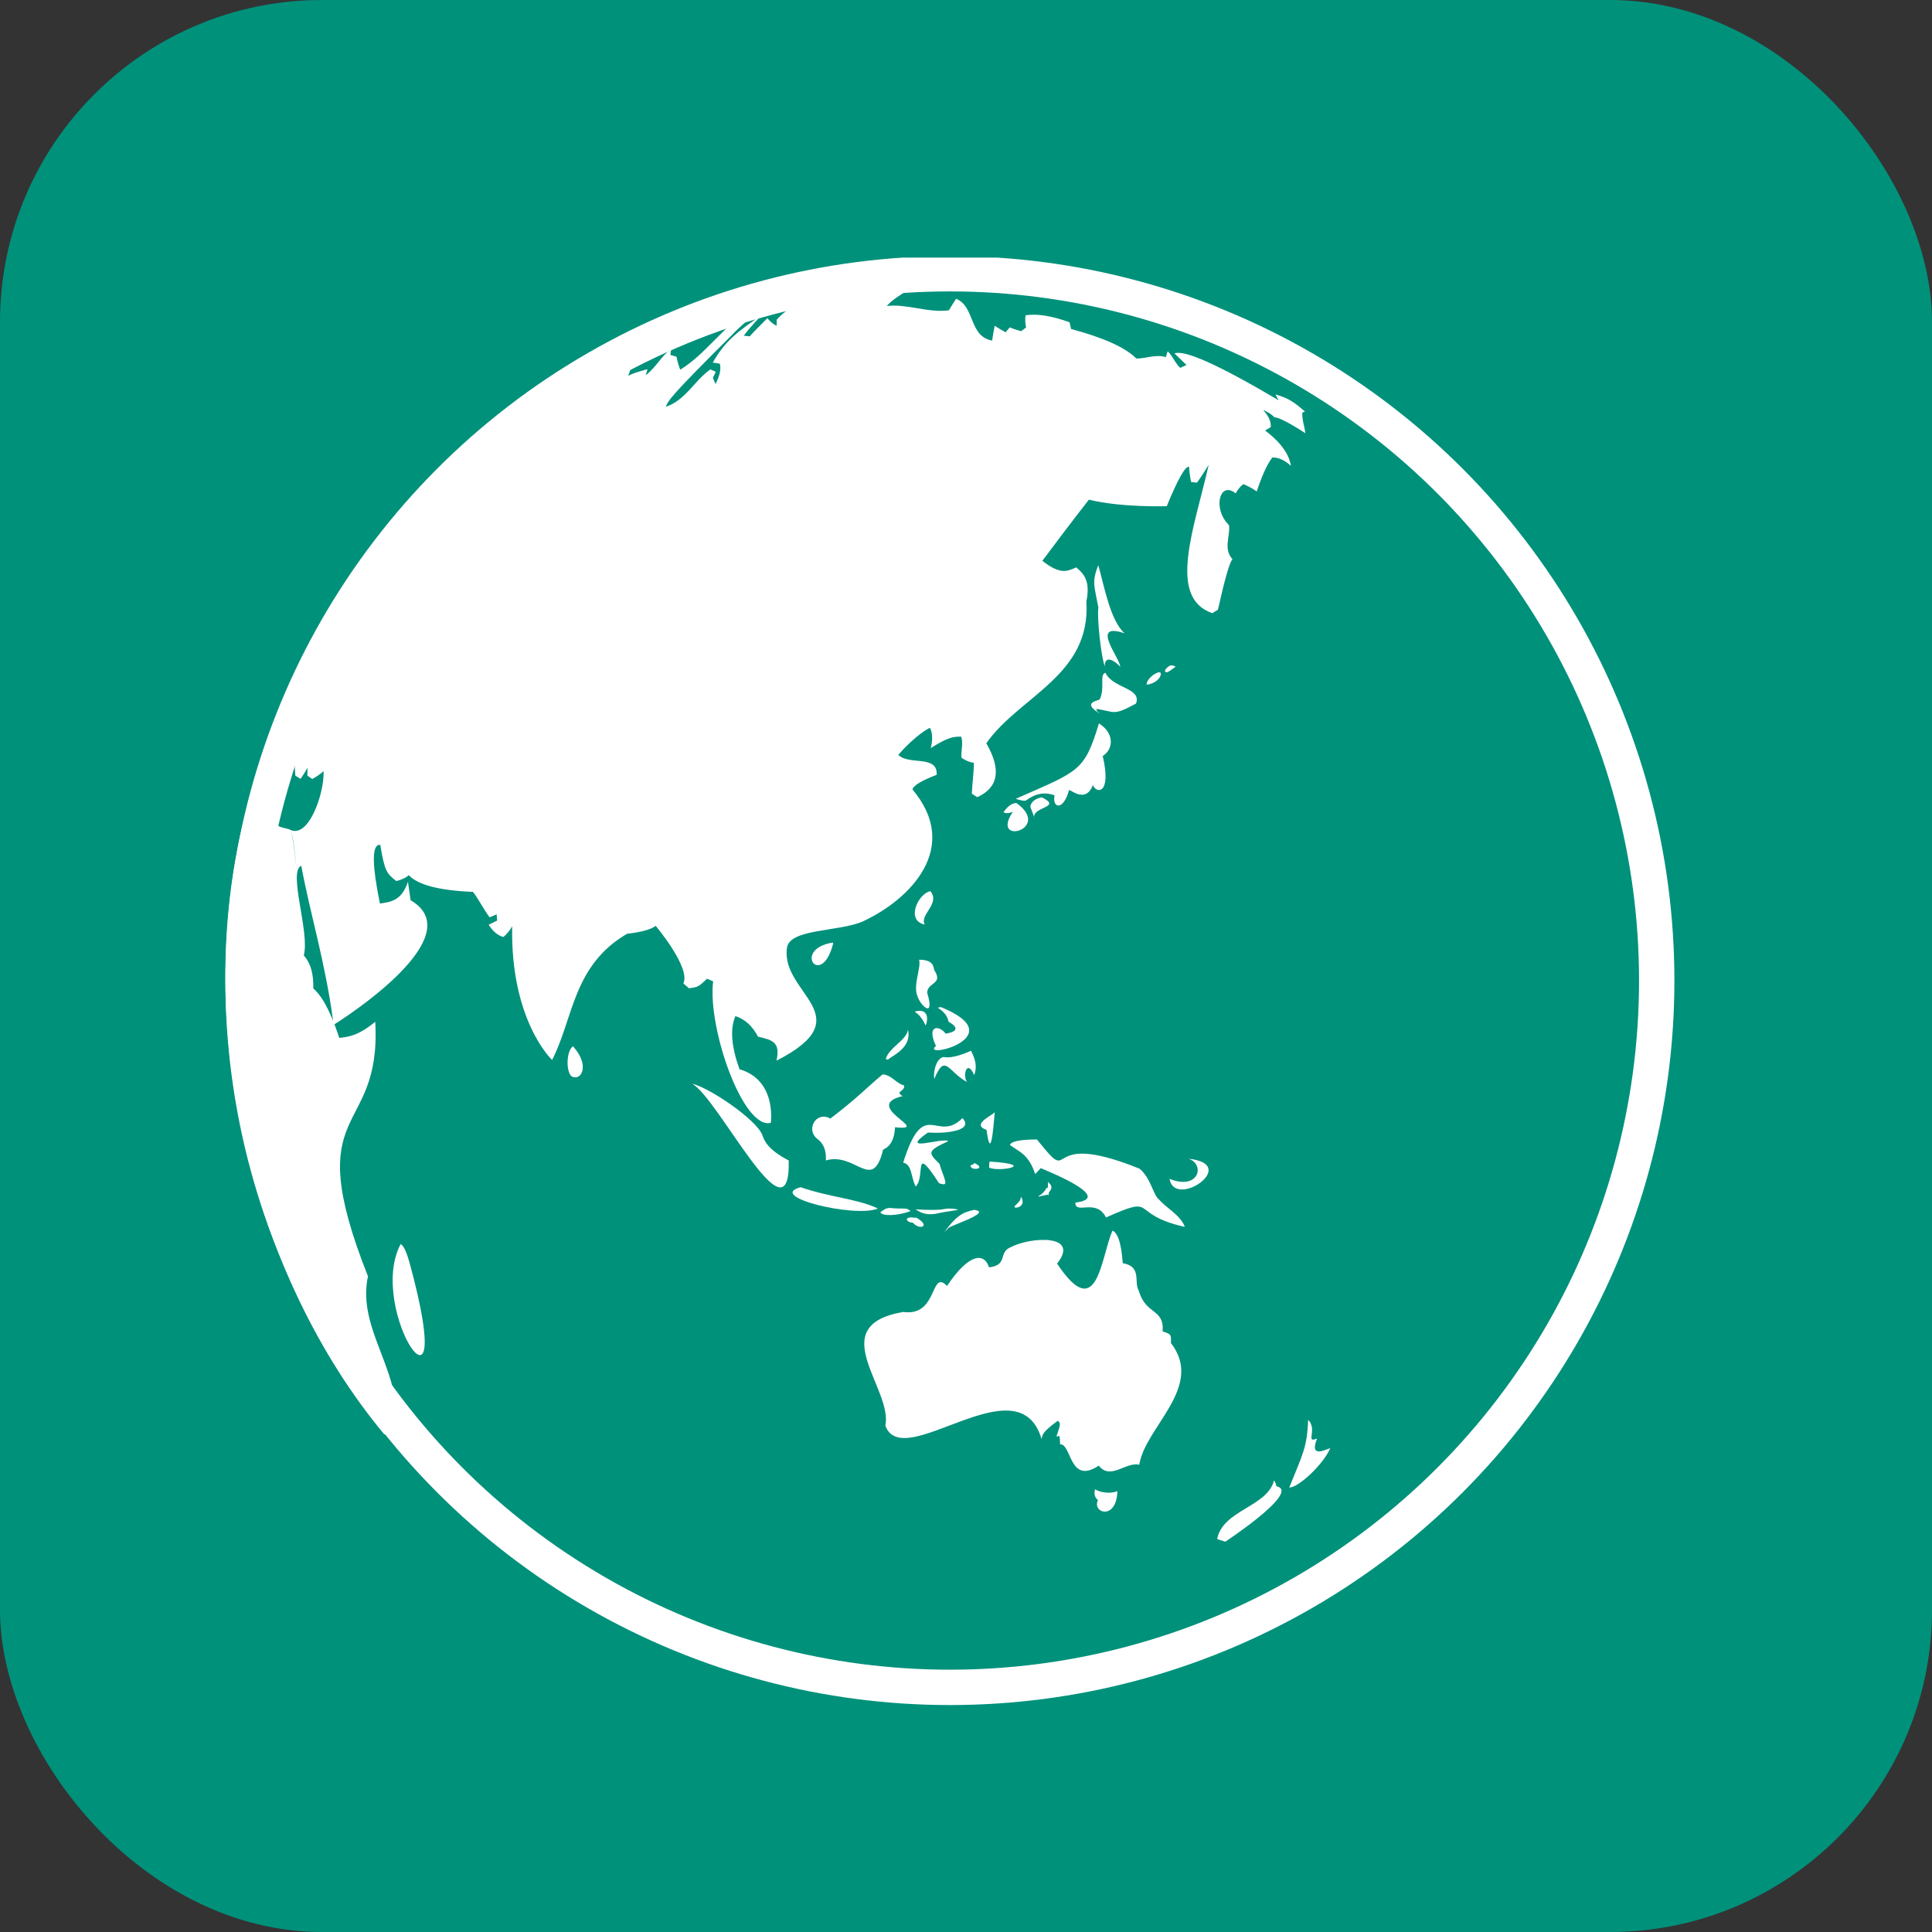 <svg width="60" height="60" viewBox="0 0 60 60" fill="none" xmlns="http://www.w3.org/2000/svg">
<rect x="0" y="0" width="60" height="60" fill="#333333" stroke="none"/>
<rect width="60" height="60" rx="10" fill="#00917B"/>
<g clip-path="url(#clip0_6_783)">
<circle cx="29.5" cy="30.452" r="21.951" stroke="white" stroke-width="1.098"/>
<path d="M13.386 14.807C13.418 14.774 13.448 14.74 13.481 14.707C13.449 14.741 13.416 14.772 13.386 14.807Z" fill="white"/>
<path d="M11.428 39.638C9.261 34.177 11.856 35.386 11.654 31.735C11.116 32.164 10.86 32.195 10.537 32.233C10.494 32.105 10.435 31.936 10.388 31.81C11.36 31.192 14.498 28.976 12.751 27.957C12.726 27.786 12.694 27.557 12.67 27.385C12.469 27.965 12.159 28.009 11.799 28.06C11.563 26.912 11.548 26.305 11.754 26.241C11.805 26.239 11.743 26.241 11.81 26.239C11.946 27.072 12.015 27.127 12.304 27.36C12.431 27.339 12.6 27.267 12.695 27.179C12.981 27.483 13.646 27.656 14.689 27.698C14.881 27.949 15.015 28.236 15.205 28.488C15.271 28.46 15.358 28.423 15.424 28.396C15.428 28.454 15.434 28.532 15.439 28.59C15.36 28.629 15.255 28.68 15.176 28.719C15.307 28.924 15.458 29.051 15.629 29.099C15.734 29.023 15.844 28.881 15.906 28.767C15.85 31.692 17.134 32.912 17.147 32.917C17.813 31.619 17.787 29.986 19.474 28.999C19.919 28.948 20.216 28.866 20.363 28.753C20.374 28.766 21.456 30.052 21.223 30.541C21.275 30.586 21.344 30.646 21.395 30.691C21.677 30.654 21.688 30.652 21.959 30.395C22.015 30.42 22.091 30.452 22.147 30.476C21.97 31.941 23.083 35.095 23.938 34.87C23.955 34.734 24.072 33.529 22.966 33.207C22.711 32.498 22.668 31.948 22.839 31.557C23.131 31.648 23.365 31.861 23.54 32.194C23.991 32.3 24.239 32.359 24.116 32.94C26.794 31.568 24.259 30.861 24.437 29.46C24.482 28.836 26.014 28.946 26.782 28.622C28.278 27.933 29.853 26.316 28.338 24.518C28.364 24.396 28.615 24.244 29.089 24.063C29.125 23.431 28.229 23.777 27.898 23.443C28.24 23.04 28.675 22.693 28.881 22.602C28.962 22.765 28.97 22.975 28.905 23.232C29.469 22.876 29.631 22.876 29.853 22.878C29.919 23.094 29.842 23.313 29.859 23.53C29.959 23.605 30.12 23.679 30.245 23.688C30.243 24.009 30.193 24.328 30.181 24.649C30.232 24.681 30.3 24.725 30.351 24.757C31.009 24.458 31.102 23.9 30.631 23.083C31.661 21.611 33.889 20.983 33.738 18.677C33.872 18.044 33.654 17.808 33.42 17.62C33.142 17.749 32.922 17.851 32.371 17.416C32.799 16.842 33.375 16.081 33.817 15.518C34.845 15.768 36.222 15.72 36.235 15.72C36.576 14.888 36.806 14.479 36.925 14.494C36.936 14.636 36.96 14.826 36.989 14.967C37.043 14.974 37.116 14.982 37.171 14.989C37.227 14.921 37.349 14.737 37.537 14.438C37.091 16.406 36.24 18.555 37.648 19.043C37.701 19.011 37.771 18.967 37.824 18.935C38.044 17.956 38.195 17.434 38.277 17.369C37.985 17.045 38.206 16.669 38.17 16.318C38.064 16.192 38.174 16.317 38.063 16.192C37.685 15.681 37.91 14.946 38.374 15.322C38.424 15.222 38.522 15.101 38.612 15.035C38.745 15.086 38.914 15.178 39.029 15.263C39.194 14.764 39.355 14.412 39.514 14.208C39.706 14.204 39.898 14.291 40.092 14.469C40.044 14.206 39.909 13.842 39.289 13.37C39.342 13.338 39.412 13.296 39.465 13.264C39.477 13.092 39.399 12.918 39.233 12.741C39.351 12.776 39.496 12.87 39.58 12.96C39.715 12.963 40.035 13.128 40.54 13.454C40.513 13.239 40.431 13.032 40.445 12.811C40.468 12.799 40.504 12.793 40.526 12.778C40.231 12.528 40.036 12.363 39.611 12.251C39.64 12.304 39.679 12.376 39.707 12.43C37.864 11.339 36.786 10.854 36.474 10.976C36.586 11.083 36.736 11.228 36.849 11.335C36.791 11.362 36.713 11.398 36.654 11.424C36.492 11.277 36.422 11.058 36.263 10.909C36.245 10.964 36.222 11.037 36.205 11.091C35.894 10.994 35.596 11.136 35.29 11.135C34.955 10.795 34.279 10.489 33.264 10.217C33.249 10.154 33.23 10.071 33.215 10.008C32.661 9.808 32.202 9.735 31.851 9.792C31.831 9.903 31.838 10.059 31.867 10.168C31.821 10.202 31.759 10.249 31.714 10.284C31.604 10.259 31.462 10.212 31.36 10.167C31.32 10.213 31.268 10.273 31.229 10.319C31.125 10.263 30.989 10.182 30.89 10.118C30.863 10.255 30.832 10.438 30.812 10.577C30.086 10.449 30.287 9.521 29.694 9.278C29.623 9.384 29.532 9.527 29.468 9.637C28.815 9.723 28.189 9.431 27.538 9.503C27.909 9.084 28.553 8.953 28.75 8.352C28.718 8.305 28.676 8.241 28.644 8.193C28.556 8.182 28.438 8.168 28.349 8.156C28.303 8.186 28.241 8.228 28.195 8.258C28.257 8.176 28.306 8.106 28.336 8.03C28.104 8.042 27.874 8.064 27.644 8.083C26.616 8.456 24.774 9.197 24.121 9.929C24.12 9.986 24.119 10.062 24.118 10.118C24.017 10.071 23.898 9.971 23.832 9.88C23.491 10.222 23.308 10.41 23.285 10.445C23.229 10.439 23.155 10.432 23.099 10.427C23.145 10.351 23.325 10.141 23.64 9.796C22.993 10.241 22.525 10.562 22.136 11.261C22.201 11.27 22.288 11.284 22.353 11.293C22.4 11.454 22.356 11.666 22.22 11.928C22.195 11.87 22.163 11.792 22.139 11.734C22.166 11.678 22.203 11.602 22.23 11.545C22.179 11.523 22.111 11.495 22.06 11.473C21.565 11.821 21.291 12.431 20.675 12.634C20.77 12.416 20.817 12.307 22.759 10.376C22.778 10.343 22.986 10.148 23.383 9.791C23.337 9.758 23.277 9.714 23.232 9.681C22.429 10.164 21.922 10.992 21.126 11.481C21.077 11.366 21.032 11.203 21.011 11.078C20.953 11.062 20.876 11.039 20.818 11.022C20.826 10.966 20.837 10.89 20.844 10.834C20.533 11.061 20.363 11.424 20.054 11.652C20.071 11.596 20.093 11.521 20.11 11.465C19.808 11.543 19.608 11.612 19.511 11.674C19.53 11.616 19.556 11.54 19.576 11.482C18.842 11.652 18.292 12.064 17.929 12.337C18.051 12.049 18.34 11.906 18.515 11.663C17.883 11.766 17.704 12.407 17.256 12.727C16.925 12.66 16.86 12.737 16.355 13.334C16.316 13.293 16.263 13.238 16.223 13.198C16.016 13.281 15.93 13.495 15.765 13.624C15.807 13.411 16.114 12.967 16.686 12.29C16.69 12.354 16.694 12.441 16.698 12.506C16.743 12.54 16.801 12.585 16.846 12.62C17.494 12.385 17.694 12.044 18.132 11.297C18.107 11.248 18.075 11.185 18.049 11.134C17.101 11.696 16.198 12.325 15.346 13.015C14.99 13.589 14.054 14.152 13.386 14.808C13.303 14.902 13.224 15.001 13.156 15.109C13.204 15.141 13.268 15.184 13.316 15.215C13.375 15.184 13.455 15.141 13.514 15.11C13.525 15.168 13.54 15.246 13.552 15.305C13.282 15.448 12.851 15.841 12.259 16.482C12.19 16.522 12.259 16.482 12.189 16.522C12.226 16.462 12.275 16.381 12.312 16.32C12.158 16.368 11.909 16.645 11.565 17.151C11.464 17.246 11.337 17.381 11.253 17.491C11.249 17.454 11.244 17.409 11.24 17.366C10.343 18.611 9.572 19.95 8.942 21.366C8.871 22.007 8.69 23.127 8.573 23.832C8.775 23.741 8.851 23.707 8.968 23.668C8.802 23.029 9.005 22.86 9.139 22.749C9.19 22.777 9.257 22.812 9.307 22.839C9.139 23.626 9.142 23.669 9.171 24.087C9.22 24.117 9.285 24.158 9.334 24.189C9.405 24.089 9.492 23.95 9.549 23.842C9.548 23.916 9.547 24.014 9.546 24.087C9.592 24.118 9.652 24.161 9.697 24.193C9.811 24.132 9.957 24.036 10.049 23.946C10.082 24.616 9.575 26.116 8.971 25.75C8.948 25.745 8.973 25.75 8.947 25.745C8.619 25.667 8.541 25.648 8.185 25.252C8.142 25.298 8.04 25.545 7.88 25.993C7.648 25.871 7.641 25.631 7.587 25.415C5.96 31.867 7.806 39.582 11.934 44.546C12.03 44.511 12.132 44.48 12.219 44.461C12.644 42.74 11.059 41.35 11.427 39.638L11.428 39.638ZM9.203 26.963C9.14 26.339 9.098 26.011 9.03 25.834C9.106 25.995 9.15 26.357 9.208 27.01C9.207 26.996 9.204 26.977 9.203 26.963ZM10.287 31.565C10.036 30.991 9.859 30.819 9.73 30.694C9.744 30.045 9.535 29.791 9.434 29.669C9.628 28.959 8.935 27.062 9.356 26.887C9.636 28.39 10.101 29.883 10.344 31.699C10.327 31.658 10.305 31.605 10.287 31.564V31.565Z" fill="white"/>
<path d="M8.682 22.128C8.672 22.089 8.67 22.049 8.667 22.008C8.448 22.544 8.248 23.09 8.07 23.646C8.039 23.785 8.01 23.925 7.987 24.065C8.175 23.404 8.538 22.805 8.682 22.127V22.128Z" fill="white"/>
<path d="M17.747 33.426C18.053 33.594 18.337 33.087 17.793 32.492C17.595 32.635 17.566 33.246 17.747 33.426Z" fill="white"/>
<path d="M23.68 35.264C23.509 34.771 22 33.761 21.489 33.655C22.29 34.06 24.553 38.743 24.495 36.039C23.832 35.7 23.73 35.406 23.68 35.264Z" fill="white"/>
<path d="M27.251 37.536C27.251 37.536 27.254 37.529 27.256 37.528C26.624 37.227 25.8 37.192 24.864 36.87C23.781 37.161 26.541 37.823 27.251 37.536Z" fill="white"/>
<path d="M25.387 35.371C25.479 35.446 25.671 35.602 25.648 36.039C26.57 35.764 27.099 37.048 27.425 35.704C27.537 35.65 27.767 35.537 27.796 35.008C28.997 35.137 26.707 34.352 28.046 34.036C28.013 34.031 27.968 34.023 27.927 33.928C28.002 33.872 28.105 33.795 28.079 33.71C27.829 33.648 27.685 33.379 27.409 33.366C26.878 33.813 26.623 34.099 25.788 34.738C25.343 34.491 25.01 35.089 25.387 35.371H25.387Z" fill="white"/>
<path d="M28.05 36.108C28.33 36.163 28.284 36.555 28.437 36.849C28.76 36.534 28.333 35.479 29.162 36.744C29.507 36.873 29.327 36.643 29.174 36.141C28.821 35.793 28.783 35.748 29.452 35.439C29.262 35.315 27.882 35.825 28.817 35.172C29.329 35.208 30.265 35.13 29.891 34.723C29.09 35.528 28.701 34.022 28.049 36.109L28.05 36.108Z" fill="white"/>
<path d="M28.277 37.612C28.144 37.482 28.084 37.563 27.635 37.513C27.526 37.518 27.462 37.549 27.338 37.654C27.42 37.774 27.867 37.762 28.277 37.612Z" fill="white"/>
<path d="M28.35 37.971C28.548 38.212 28.937 38.094 28.45 37.809C28.436 37.85 28.235 37.749 28.154 37.866C28.176 37.855 28.147 37.961 28.35 37.971V37.971Z" fill="white"/>
<path d="M29.448 38.156C29.327 38.114 30.9 37.646 30.247 37.574C29.92 37.651 29.722 37.715 29.303 38.298C29.383 38.198 29.445 38.158 29.448 38.156Z" fill="white"/>
<path d="M35.989 37.249C35.804 37.09 35.748 36.604 35.394 36.297C32.198 35.001 33.467 36.976 32.204 35.387C31.682 35.389 31.399 35.446 31.364 35.558C31.642 35.768 31.943 35.836 32.149 36.463C32.201 36.407 32.27 36.333 32.321 36.278C32.603 36.399 34.605 37.202 33.394 37.348C33.398 37.736 34.039 37.2 34.348 37.809C35.999 37.078 35.009 37.695 36.78 38.099C36.783 38.094 36.785 38.084 36.791 38.081C36.622 37.709 36.247 37.536 35.989 37.249V37.249Z" fill="white"/>
<path d="M29.192 37.666C29.275 37.649 29.403 37.626 29.764 37.573C29.671 37.538 29.556 37.535 29.48 37.533C29.3 37.529 29.303 37.61 28.426 37.557C28.493 37.573 28.684 37.802 29.192 37.666Z" fill="white"/>
<path d="M30.248 36.133C30.232 36.162 30.195 36.174 30.147 36.186C30.088 36.367 30.682 36.322 30.266 36.121C30.255 36.122 30.253 36.123 30.247 36.134L30.248 36.133Z" fill="white"/>
<path d="M30.72 36.263C31.038 36.407 32.253 36.168 30.732 36.074C30.723 36.128 30.715 36.21 30.72 36.263Z" fill="white"/>
<path d="M30.638 35.09C30.76 36.008 30.837 35.237 30.892 34.527C30.912 34.607 30.113 34.906 30.638 35.09Z" fill="white"/>
<path d="M32.572 37.094C32.521 37.01 32.799 36.907 32.544 36.706C32.555 37.136 32.525 37.159 32.572 37.094C32.529 36.654 32.525 37.007 32.278 37.128C32.222 37.192 32.21 37.162 32.572 37.094Z" fill="white"/>
<path d="M31.521 37.448C31.409 37.565 31.919 37.512 31.708 37.165C31.692 37.253 31.693 37.287 31.521 37.448Z" fill="white"/>
<path d="M36.364 41.708C36.376 41.437 36.366 41.434 36.106 41.348C36.165 40.63 35.581 40.846 35.367 40.085C35.202 39.815 35.474 39.332 34.87 39.23C34.839 38.894 34.787 38.332 34.551 38.216C34.184 39.034 34.096 41.154 32.829 39.242C33.555 38.326 32.026 38.403 31.39 38.731C30.991 38.894 31.317 39.289 30.714 39.359C30.581 38.919 30.12 38.877 29.412 39.935C28.878 39.398 29.146 40.9 28.048 40.744C25.552 41.175 27.74 43.135 27.495 44.276C28.046 45.766 31.632 42.261 32.347 44.692C32.371 44.555 32.389 44.456 32.853 44.123C32.948 44.201 32.934 44.241 32.806 44.619C32.83 44.604 32.871 44.595 32.9 44.599C32.914 44.641 32.921 44.726 32.922 44.854C33.285 44.835 33.202 46.128 34.123 45.516C34.49 45.982 34.96 45.39 35.382 45.489C35.557 44.318 37.419 43.073 36.364 41.708H36.364Z" fill="white"/>
<path d="M34.007 46.253C33.969 46.397 34 46.509 34.099 46.586C33.902 46.988 34.68 47.234 34.701 46.305C34.629 46.348 34.318 46.419 34.007 46.253Z" fill="white"/>
<path d="M31.414 25.225C31.442 25.214 31.445 25.215 31.45 25.218C30.741 26.285 32.706 25.753 31.564 24.937C31.374 24.946 31.232 25.122 31.165 25.226C31.235 25.263 31.319 25.262 31.414 25.225Z" fill="white"/>
<path d="M31.861 24.86C32.155 24.639 32.455 24.586 32.751 24.703C32.667 25.088 33.016 25.212 33.202 24.532C33.293 24.557 33.731 24.938 33.943 24.377C34.01 24.628 34.54 24.733 34.246 23.479C34.584 23.264 34.616 22.774 34.129 22.466C33.673 23.958 33.528 23.936 31.546 24.807C31.808 24.896 31.859 24.861 31.861 24.86V24.86Z" fill="white"/>
<path d="M34.205 22.194C34.045 22.091 34.05 22.051 34.052 22.015C34.628 22.101 34.562 22.243 35.278 21.85C35.471 21.362 34.553 21.379 34.332 20.895C34.129 20.945 34.331 21.38 34.148 21.727C33.947 21.792 33.645 21.863 34.205 22.193V22.194Z" fill="white"/>
<path d="M34.111 18.865C34.063 19.166 34.197 20.426 34.311 20.693C34.3 20.5 34.418 20.336 34.791 20.703C34.769 20.419 33.837 19.299 34.928 19.669C34.483 19.285 34.288 18.187 34.108 17.551C33.904 18.076 33.981 18.175 34.111 18.865Z" fill="white"/>
<path d="M36.251 20.878C36.317 20.847 36.431 20.766 36.509 20.704C36.509 20.704 36.509 20.704 36.51 20.704C36.461 20.676 36.431 20.667 36.385 20.665C36.32 20.639 36.051 20.874 36.251 20.878V20.878Z" fill="white"/>
<path d="M36.051 20.931C36.054 20.883 36.021 20.88 36.002 20.878C35.865 20.885 35.601 21.1 35.61 21.264C35.865 21.235 36.044 21.068 36.051 20.931Z" fill="white"/>
<path d="M32.003 25.015C31.974 25.079 32.086 25.203 32.126 25.447C31.98 25.038 33.034 25.096 32.358 24.764C32.355 24.764 32.079 24.791 32.003 25.015Z" fill="white"/>
<path d="M28.719 28.712C28.544 28.415 29.217 28.059 28.893 27.677C28.521 27.743 28.115 28.589 28.719 28.712Z" fill="white"/>
<path d="M25.873 29.308C25.875 29.276 25.868 29.274 25.862 29.272C24.582 29.477 25.508 30.724 25.873 29.308Z" fill="white"/>
<path d="M36.91 35.986C37.44 36.156 37.229 36.982 36.321 36.609C36.482 37.57 38.54 36.155 36.91 35.986Z" fill="white"/>
<path d="M12.727 39.246C12.657 38.987 12.55 38.672 12.44 38.639C11.362 40.691 14.273 44.909 12.727 39.246Z" fill="white"/>
<path d="M20.854 10.226C20.856 10.233 20.859 10.243 20.862 10.25C20.87 10.248 20.88 10.247 20.887 10.247C20.891 10.257 20.896 10.27 20.9 10.279C20.896 10.375 20.692 10.386 20.622 10.649C20.624 10.649 20.784 10.663 20.848 10.64C20.945 10.146 23.224 8.959 24.107 8.656C23.837 8.723 23.569 8.796 23.303 8.872C22.653 9.114 21.517 9.723 20.853 10.226H20.854Z" fill="white"/>
<path d="M29.302 32.826C29.08 32.87 28.978 33.254 29.014 33.512C29.354 32.686 29.432 33.28 30.037 33.606C29.881 33.422 30.027 32.863 30.254 33.389C30.308 33.227 30.362 33.03 30.157 32.632C30.049 32.678 29.593 32.889 29.302 32.826Z" fill="white"/>
<path d="M28.493 30.938C28.587 31.239 29.045 31.662 28.793 30.823C28.821 30.488 29.303 30.576 29.013 30.125C28.991 29.996 28.96 29.819 28.592 29.806C28.576 29.806 28.561 29.806 28.545 29.807C28.608 30.082 28.349 30.588 28.492 30.938H28.493Z" fill="white"/>
<path d="M29.459 31.731C29.632 31.827 29.879 32.017 29.37 32.101C29.162 31.827 28.762 31.828 29.067 32.484C28.552 32.919 31.5 32.208 29.225 31.278C29.177 31.279 29.153 31.284 29.127 31.299C29.4 31.466 29.442 31.652 29.459 31.731V31.731Z" fill="white"/>
<path d="M28.744 31.842C28.762 31.859 28.917 31.378 28.545 31.393C28.444 31.397 28.409 31.422 28.409 31.422C28.48 31.475 28.596 31.534 28.744 31.842Z" fill="white"/>
<path d="M27.596 32.894C27.693 32.793 28.331 32.541 28.197 31.979C28.162 32.301 27.613 32.526 27.509 32.883C27.509 32.883 27.545 32.925 27.597 32.894H27.596Z" fill="white"/>
<path d="M39.661 46.163C39.595 46.12 39.677 46.157 39.566 45.974C39.363 46.799 37.972 46.89 37.8 47.797L38.054 47.878C37.889 47.986 40.405 46.352 39.661 46.163Z" fill="white"/>
<path d="M41.313 44.974C41.192 45.002 40.65 45.312 40.9 44.684C40.896 44.682 40.892 44.68 40.888 44.679C40.531 44.825 40.927 44.407 40.625 44.091C40.596 44.96 40.443 45.189 40.04 46.193C40.275 46.227 41.076 45.519 41.313 44.974L41.313 44.974Z" fill="white"/>
</g>
<defs>
<clipPath id="clip0_6_783">
<rect width="45" height="44.996" fill="white" transform="translate(7 8)"/>
</clipPath>
</defs>
</svg>
